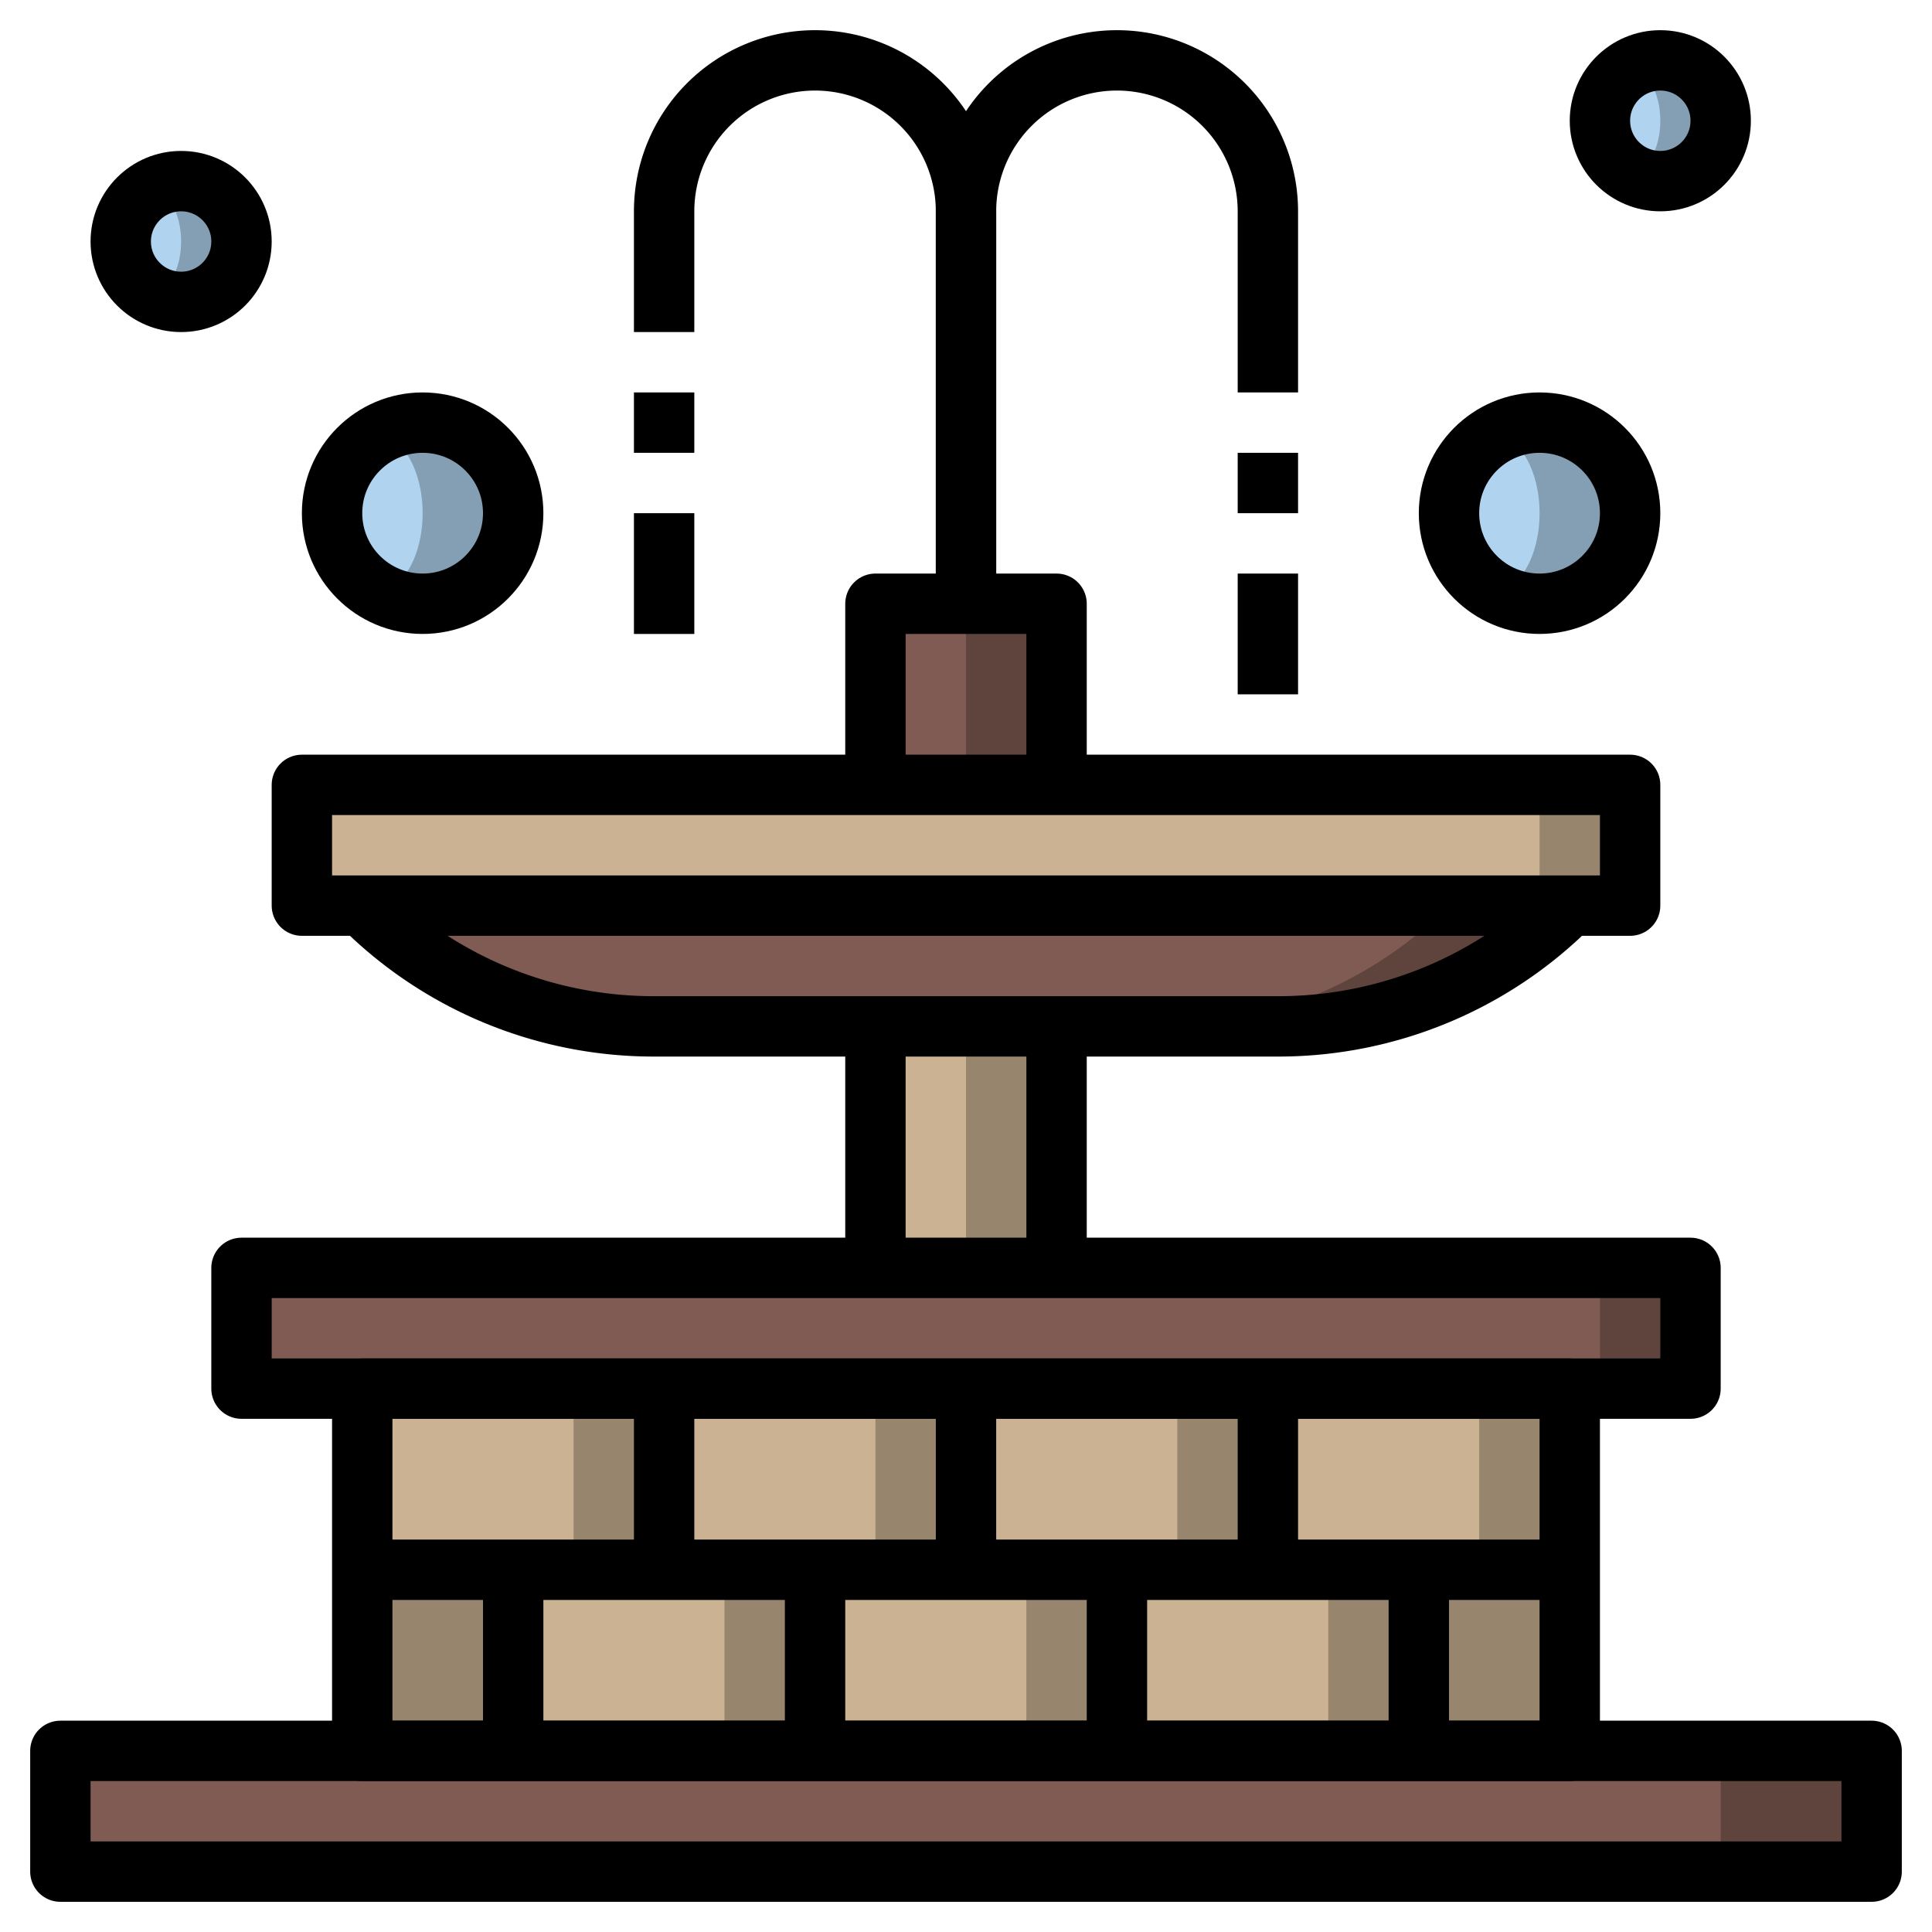 <?xml version="1.0" ?>
<!-- Скачано с сайта svg4.ru / Downloaded from svg4.ru -->
<svg width="800px" height="800px" viewBox="0 0 64 64" xmlns="http://www.w3.org/2000/svg">
<defs>
<style>.cls-1{fill:#849eb4;}.cls-2{fill:#b0d3f0;}.cls-3{fill:#5f443e;}.cls-4{fill:#7f5b53;}.cls-5{fill:#98856e;}.cls-6{fill:#cbb292;}.cls-7{fill:none;stroke:#000000;stroke-linejoin:round;stroke-width:2px;}</style>
</defs>
<title/>
<g data-name="Layer 20" id="Layer_20">
<circle class="cls-1" cx="55" cy="4" r="2"/>
<ellipse class="cls-2" cx="54" cy="4" rx="1" ry="1.72"/>
<circle class="cls-1" cx="6" cy="8" r="2"/>
<ellipse class="cls-2" cx="5" cy="8" rx="1" ry="1.72"/>
<circle class="cls-1" cx="51" cy="17" r="3"/>
<ellipse class="cls-2" cx="49.5" cy="17" rx="1.5" ry="2.58"/>
<circle class="cls-1" cx="14" cy="17" r="3"/>
<ellipse class="cls-2" cx="12.5" cy="17" rx="1.5" ry="2.58"/>
<polyline class="cls-3" points="29 26 29 20 35 20 35 26"/>
<rect class="cls-4" height="6" width="3" x="29" y="20"/>
<rect class="cls-5" height="4" width="44" x="10" y="26"/>
<rect class="cls-6" height="4" width="41" x="10" y="26"/>
<path class="cls-3" d="M12,30h0a13.65,13.65,0,0,0,9.66,4H42.34A13.65,13.65,0,0,0,52,30h0"/>
<path class="cls-4" d="M12,30a13.65,13.65,0,0,0,9.66,4H38.34A13.65,13.65,0,0,0,48,30Z"/>
<rect class="cls-5" height="8" width="6" x="29" y="34"/>
<rect class="cls-6" height="8" width="3" x="29" y="34"/>
<rect class="cls-3" height="4" width="48" x="8" y="42"/>
<rect class="cls-4" height="4" width="45" x="8" y="42"/>
<rect class="cls-5" height="6" width="5" x="12" y="52"/>
<rect class="cls-5" height="6" width="5" x="47" y="52"/>
<rect class="cls-5" height="6" width="10" x="12" y="46"/>
<rect class="cls-6" height="6" width="7" x="12" y="46"/>
<rect class="cls-5" height="6" width="10" x="22" y="46"/>
<rect class="cls-6" height="6" width="7" x="22" y="46"/>
<rect class="cls-5" height="6" width="10" x="32" y="46"/>
<rect class="cls-6" height="6" width="7" x="32" y="46"/>
<rect class="cls-5" height="6" width="10" x="42" y="46"/>
<rect class="cls-6" height="6" width="7" x="42" y="46"/>
<rect class="cls-5" height="6" width="10" x="37" y="52"/>
<rect class="cls-6" height="6" width="7" x="37" y="52"/>
<rect class="cls-5" height="6" width="10" x="27" y="52"/>
<rect class="cls-6" height="6" width="7" x="27" y="52"/>
<rect class="cls-5" height="6" width="10" x="17" y="52"/>
<rect class="cls-6" height="6" width="7" x="17" y="52"/>
<rect class="cls-3" height="4" width="60" x="2" y="58"/>
<rect class="cls-4" height="4" width="55" x="2" y="58"/>
<rect class="cls-7" height="4" width="60" x="2" y="58"/>
<rect class="cls-7" height="12" width="40" x="12" y="46"/>
<rect class="cls-7" height="4" width="48" x="8" y="42"/>
<rect class="cls-7" height="4" width="44" x="10" y="26"/>
<polyline class="cls-7" points="29 26 29 20 35 20 35 26"/>
<path class="cls-7" d="M32,20V7a5,5,0,0,1,5-5h0a5,5,0,0,1,5,5v6"/>
<path class="cls-7" d="M32,20V7a5,5,0,0,0-5-5h0a5,5,0,0,0-5,5v4"/>
<line class="cls-7" x1="22" x2="22" y1="13" y2="15"/>
<line class="cls-7" x1="42" x2="42" y1="15" y2="17"/>
<line class="cls-7" x1="12" x2="52" y1="52" y2="52"/>
<path class="cls-7" d="M12,30h0a13.65,13.65,0,0,0,9.66,4H42.34A13.65,13.65,0,0,0,52,30h0"/>
<line class="cls-7" x1="29" x2="29" y1="34" y2="42"/>
<line class="cls-7" x1="35" x2="35" y1="34" y2="42"/>
<line class="cls-7" x1="22" x2="22" y1="52" y2="46"/>
<line class="cls-7" x1="32" x2="32" y1="52" y2="46"/>
<line class="cls-7" x1="42" x2="42" y1="52" y2="46"/>
<line class="cls-7" x1="17" x2="17" y1="58" y2="52"/>
<line class="cls-7" x1="47" x2="47" y1="58" y2="52"/>
<line class="cls-7" x1="27" x2="27" y1="58" y2="52"/>
<line class="cls-7" x1="37" x2="37" y1="58" y2="52"/>
<circle class="cls-7" cx="51" cy="17" r="3"/>
<circle class="cls-7" cx="6" cy="8" r="2"/>
<circle class="cls-7" cx="55" cy="4" r="2"/>
<circle class="cls-7" cx="14" cy="17" r="3"/>
<line class="cls-7" x1="22" x2="22" y1="17" y2="21"/>
<line class="cls-7" x1="42" x2="42" y1="19" y2="23"/>
</g>
</svg>